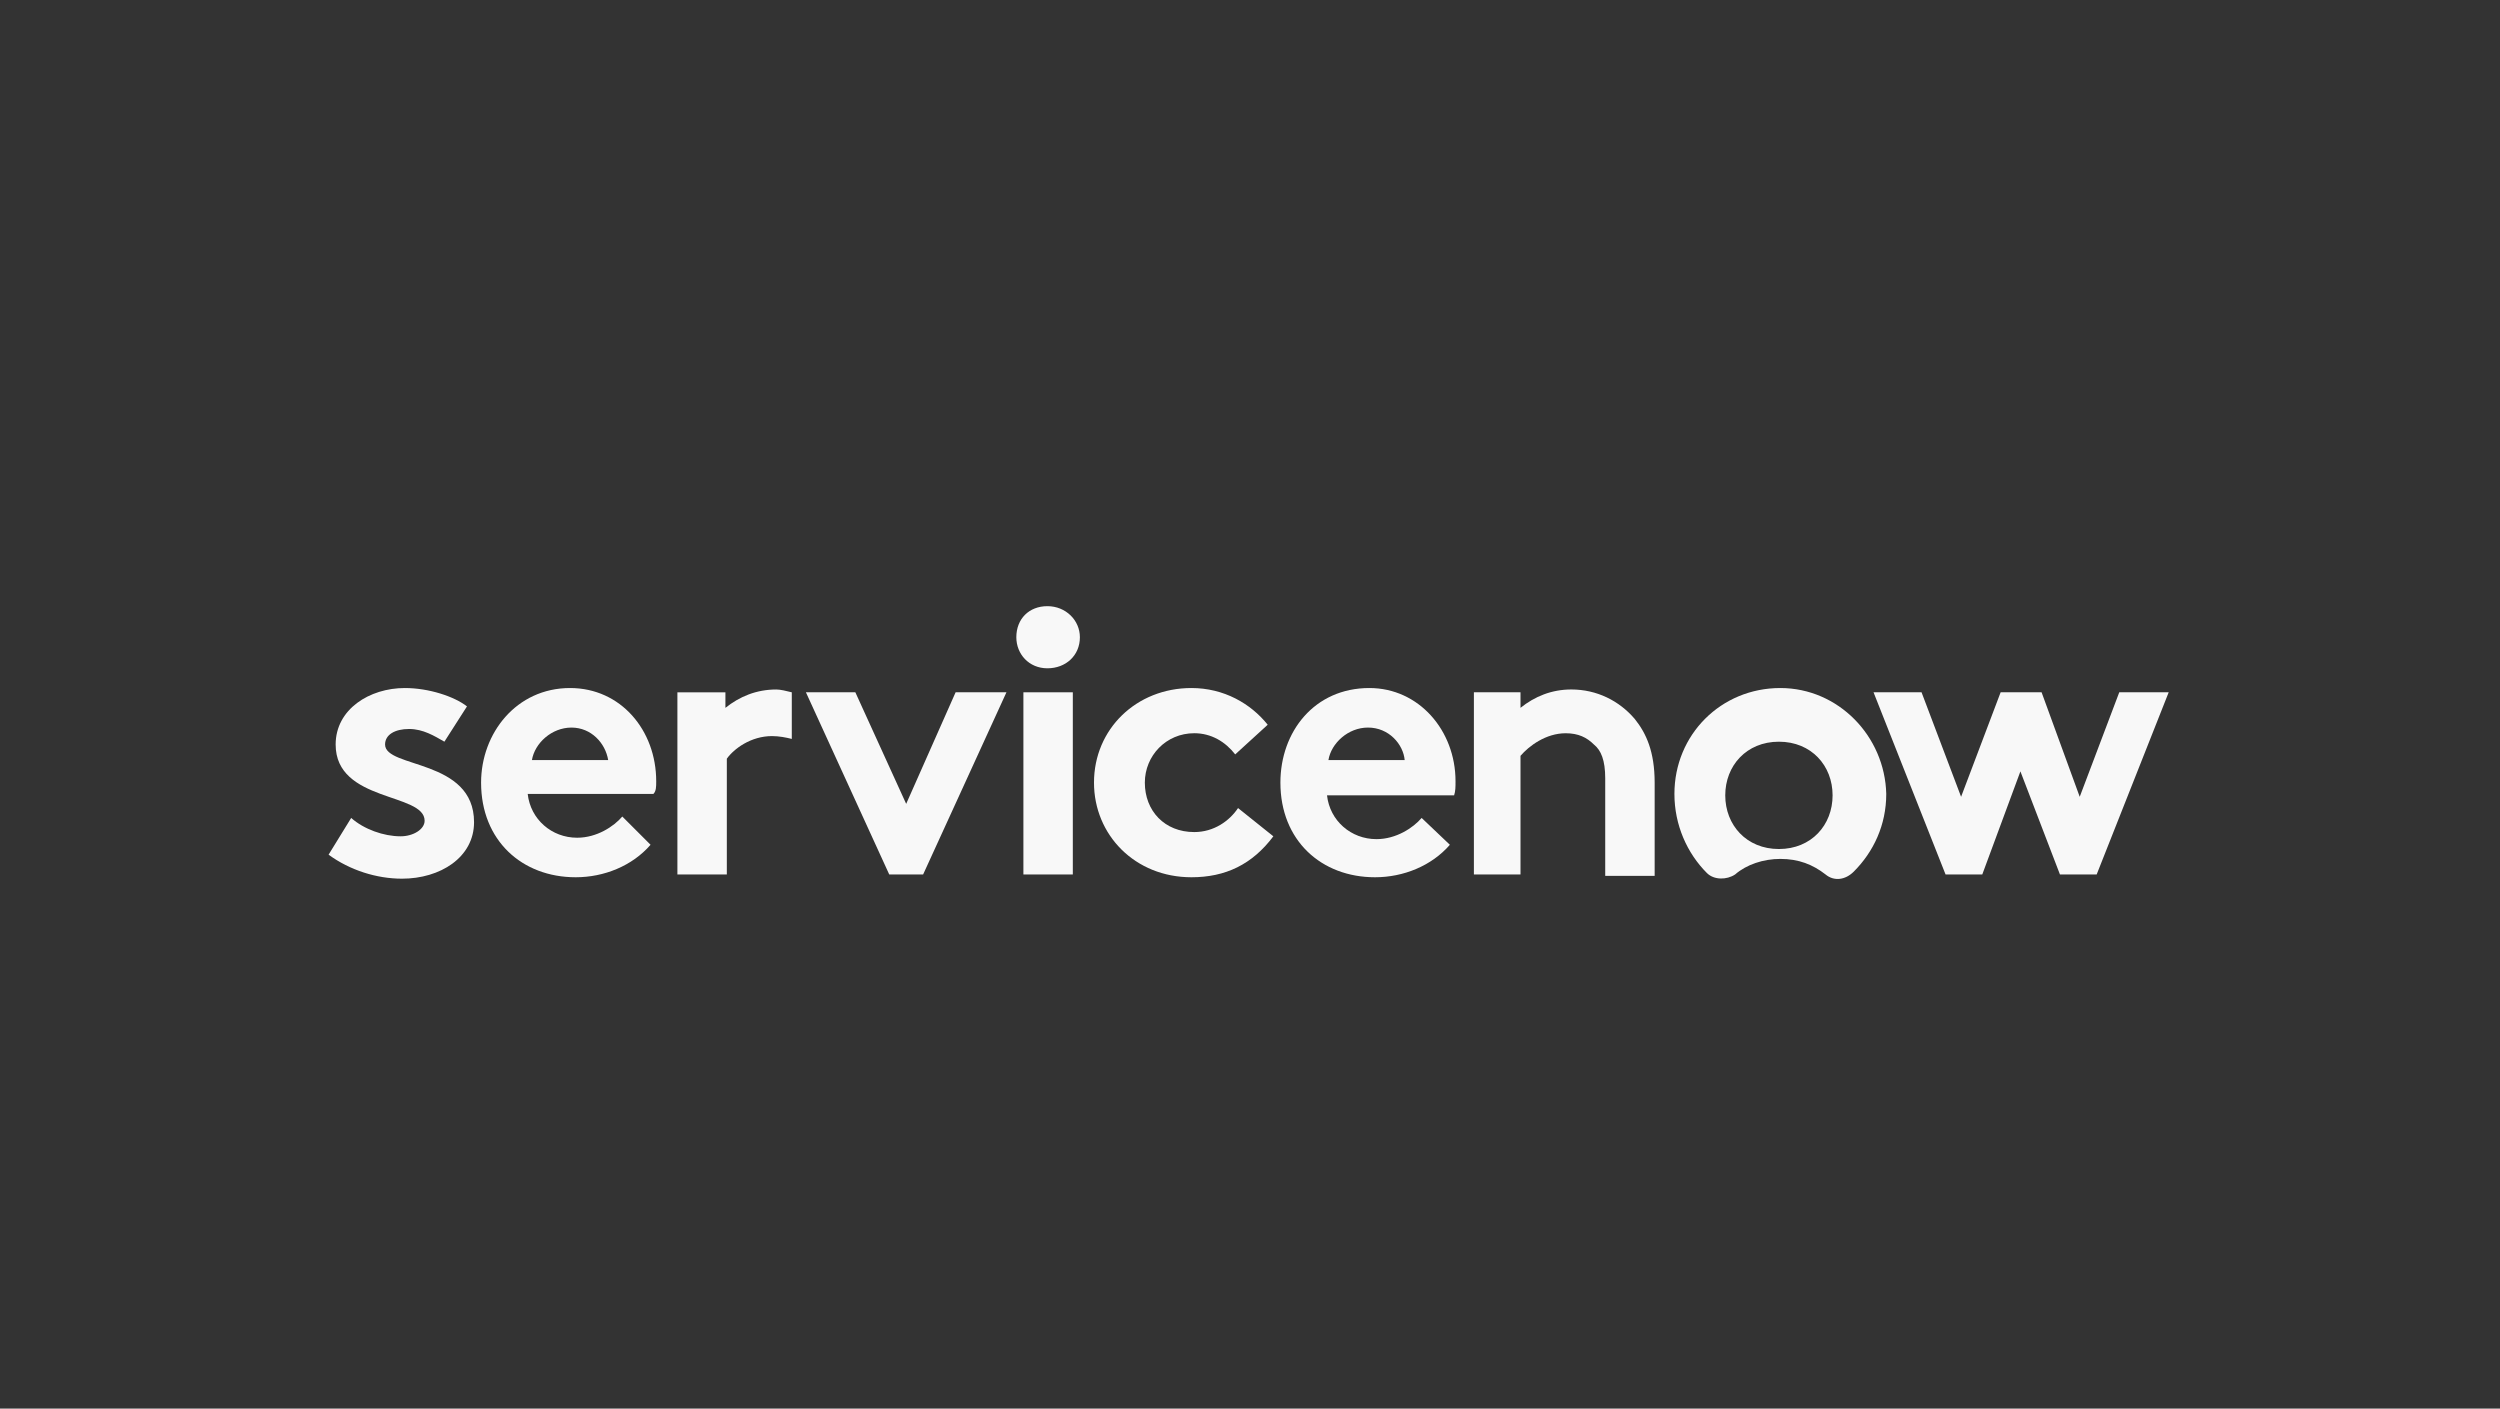 <svg width="197" height="111" viewBox="0 0 197 111" fill="none" xmlns="http://www.w3.org/2000/svg">
<rect x="0" y="0" width="197" height="111" fill="#333333" stroke="none"/>
<g clip-path="url(#clip0_635_5523)">
<path fill-rule="evenodd" clip-rule="evenodd" d="M61.169 54.332C59.611 54.332 58.275 54.888 57.163 55.779V54.554H53.379V68.91H57.274V59.785C57.83 59.006 59.166 58.004 60.835 58.004C61.391 58.004 61.948 58.115 62.393 58.227V54.554C61.948 54.443 61.502 54.332 61.169 54.332Z" fill="#F8F8F8"/>
<path fill-rule="evenodd" clip-rule="evenodd" d="M27.673 64.454C28.675 65.345 30.233 65.901 31.568 65.901C32.569 65.901 33.46 65.345 33.46 64.677C33.46 62.451 26.449 63.23 26.449 58.668C26.449 55.886 29.12 54.217 31.902 54.217C33.794 54.217 35.797 54.884 36.798 55.663L35.018 58.445C34.239 58 33.348 57.444 32.236 57.444C31.123 57.444 30.344 57.889 30.344 58.668C30.344 60.559 37.355 59.781 37.355 64.788C37.355 67.57 34.684 69.24 31.679 69.24C29.676 69.24 27.562 68.572 25.893 67.348L27.673 64.454Z" fill="#F8F8F8"/>
<path fill-rule="evenodd" clip-rule="evenodd" d="M51.709 61.561C51.709 57.555 48.927 54.217 44.921 54.217C40.692 54.217 37.91 57.778 37.91 61.672C37.91 66.235 41.137 69.128 45.366 69.128C47.592 69.128 49.817 68.238 51.264 66.569L49.038 64.343C48.371 65.122 47.035 66.013 45.477 66.013C43.474 66.013 41.805 64.566 41.583 62.563H51.486C51.709 62.34 51.709 62.006 51.709 61.561ZM41.916 59.892C42.139 58.557 43.474 57.333 45.032 57.333C46.59 57.333 47.703 58.557 47.925 59.892H41.916Z" fill="#F8F8F8"/>
<path fill-rule="evenodd" clip-rule="evenodd" d="M79.308 54.553L72.742 68.908H70.072L63.506 54.553H67.401L71.407 63.344L75.302 54.553H79.308Z" fill="#F8F8F8"/>
<path fill-rule="evenodd" clip-rule="evenodd" d="M82.535 47.766C83.982 47.766 85.095 48.878 85.095 50.214C85.095 51.66 83.982 52.662 82.535 52.662C81.088 52.662 80.087 51.549 80.087 50.214C80.087 48.767 81.088 47.766 82.535 47.766Z" fill="#F8F8F8"/>
<path d="M84.538 54.553H80.644V68.908H84.538V54.553Z" fill="#F8F8F8"/>
<path fill-rule="evenodd" clip-rule="evenodd" d="M100.34 65.901C98.671 68.127 96.556 69.128 93.885 69.128C89.434 69.128 86.207 65.79 86.207 61.672C86.207 57.444 89.546 54.217 93.885 54.217C96.445 54.217 98.559 55.441 99.895 57.11L97.335 59.447C96.556 58.445 95.443 57.778 94.108 57.778C91.882 57.778 90.213 59.558 90.213 61.672C90.213 63.898 91.771 65.567 94.108 65.567C95.666 65.567 96.89 64.677 97.558 63.675L100.34 65.901Z" fill="#F8F8F8"/>
<path fill-rule="evenodd" clip-rule="evenodd" d="M114.25 66.569C112.804 68.238 110.578 69.128 108.352 69.128C104.124 69.128 100.896 66.235 100.896 61.672C100.896 57.666 103.567 54.217 107.907 54.217C111.802 54.217 114.695 57.555 114.695 61.561C114.695 62.006 114.695 62.34 114.584 62.674H104.569C104.791 64.677 106.461 66.124 108.464 66.124C110.022 66.124 111.357 65.233 112.025 64.454L114.25 66.569ZM110.689 59.892C110.578 58.668 109.465 57.332 107.796 57.332C106.238 57.332 104.903 58.556 104.68 59.892H110.689Z" fill="#F8F8F8"/>
<path fill-rule="evenodd" clip-rule="evenodd" d="M116.143 68.908V54.553H119.815V55.777C120.928 54.886 122.263 54.33 123.821 54.33C125.824 54.33 127.605 55.22 128.829 56.667C129.719 57.78 130.387 59.226 130.387 61.675V69.019H126.492V61.341C126.492 59.894 126.158 59.115 125.602 58.67C125.045 58.114 124.377 57.78 123.376 57.78C121.818 57.78 120.483 58.781 119.815 59.56V68.908H116.143Z" fill="#F8F8F8"/>
<path fill-rule="evenodd" clip-rule="evenodd" d="M140.29 54.217C135.617 54.217 131.944 57.889 131.944 62.563C131.944 65.011 132.946 67.237 134.504 68.795C135.06 69.351 136.062 69.351 136.729 68.906C137.62 68.127 138.955 67.682 140.29 67.682C141.737 67.682 142.85 68.127 143.851 68.906C144.519 69.463 145.409 69.351 146.077 68.683C147.635 67.126 148.637 65.011 148.637 62.563C148.525 58.001 144.853 54.217 140.29 54.217ZM140.179 66.903C137.62 66.903 135.95 65.011 135.95 62.674C135.95 60.337 137.62 58.446 140.179 58.446C142.739 58.446 144.408 60.337 144.408 62.674C144.408 65.011 142.739 66.903 140.179 66.903Z" fill="#F8F8F8"/>
<path fill-rule="evenodd" clip-rule="evenodd" d="M147.635 54.553H151.418L154.534 62.788L157.65 54.553H160.877L163.882 62.788L166.998 54.553H170.893L165.217 68.908H162.324L159.208 60.784L156.203 68.908H153.31L147.635 54.553Z" fill="#F8F8F8"/>
</g>
<defs>
<clipPath id="clip0_635_5523">
<rect width="145" height="21.504" fill="white" transform="translate(25.893 47.764)"/>
</clipPath>
</defs>
</svg>
